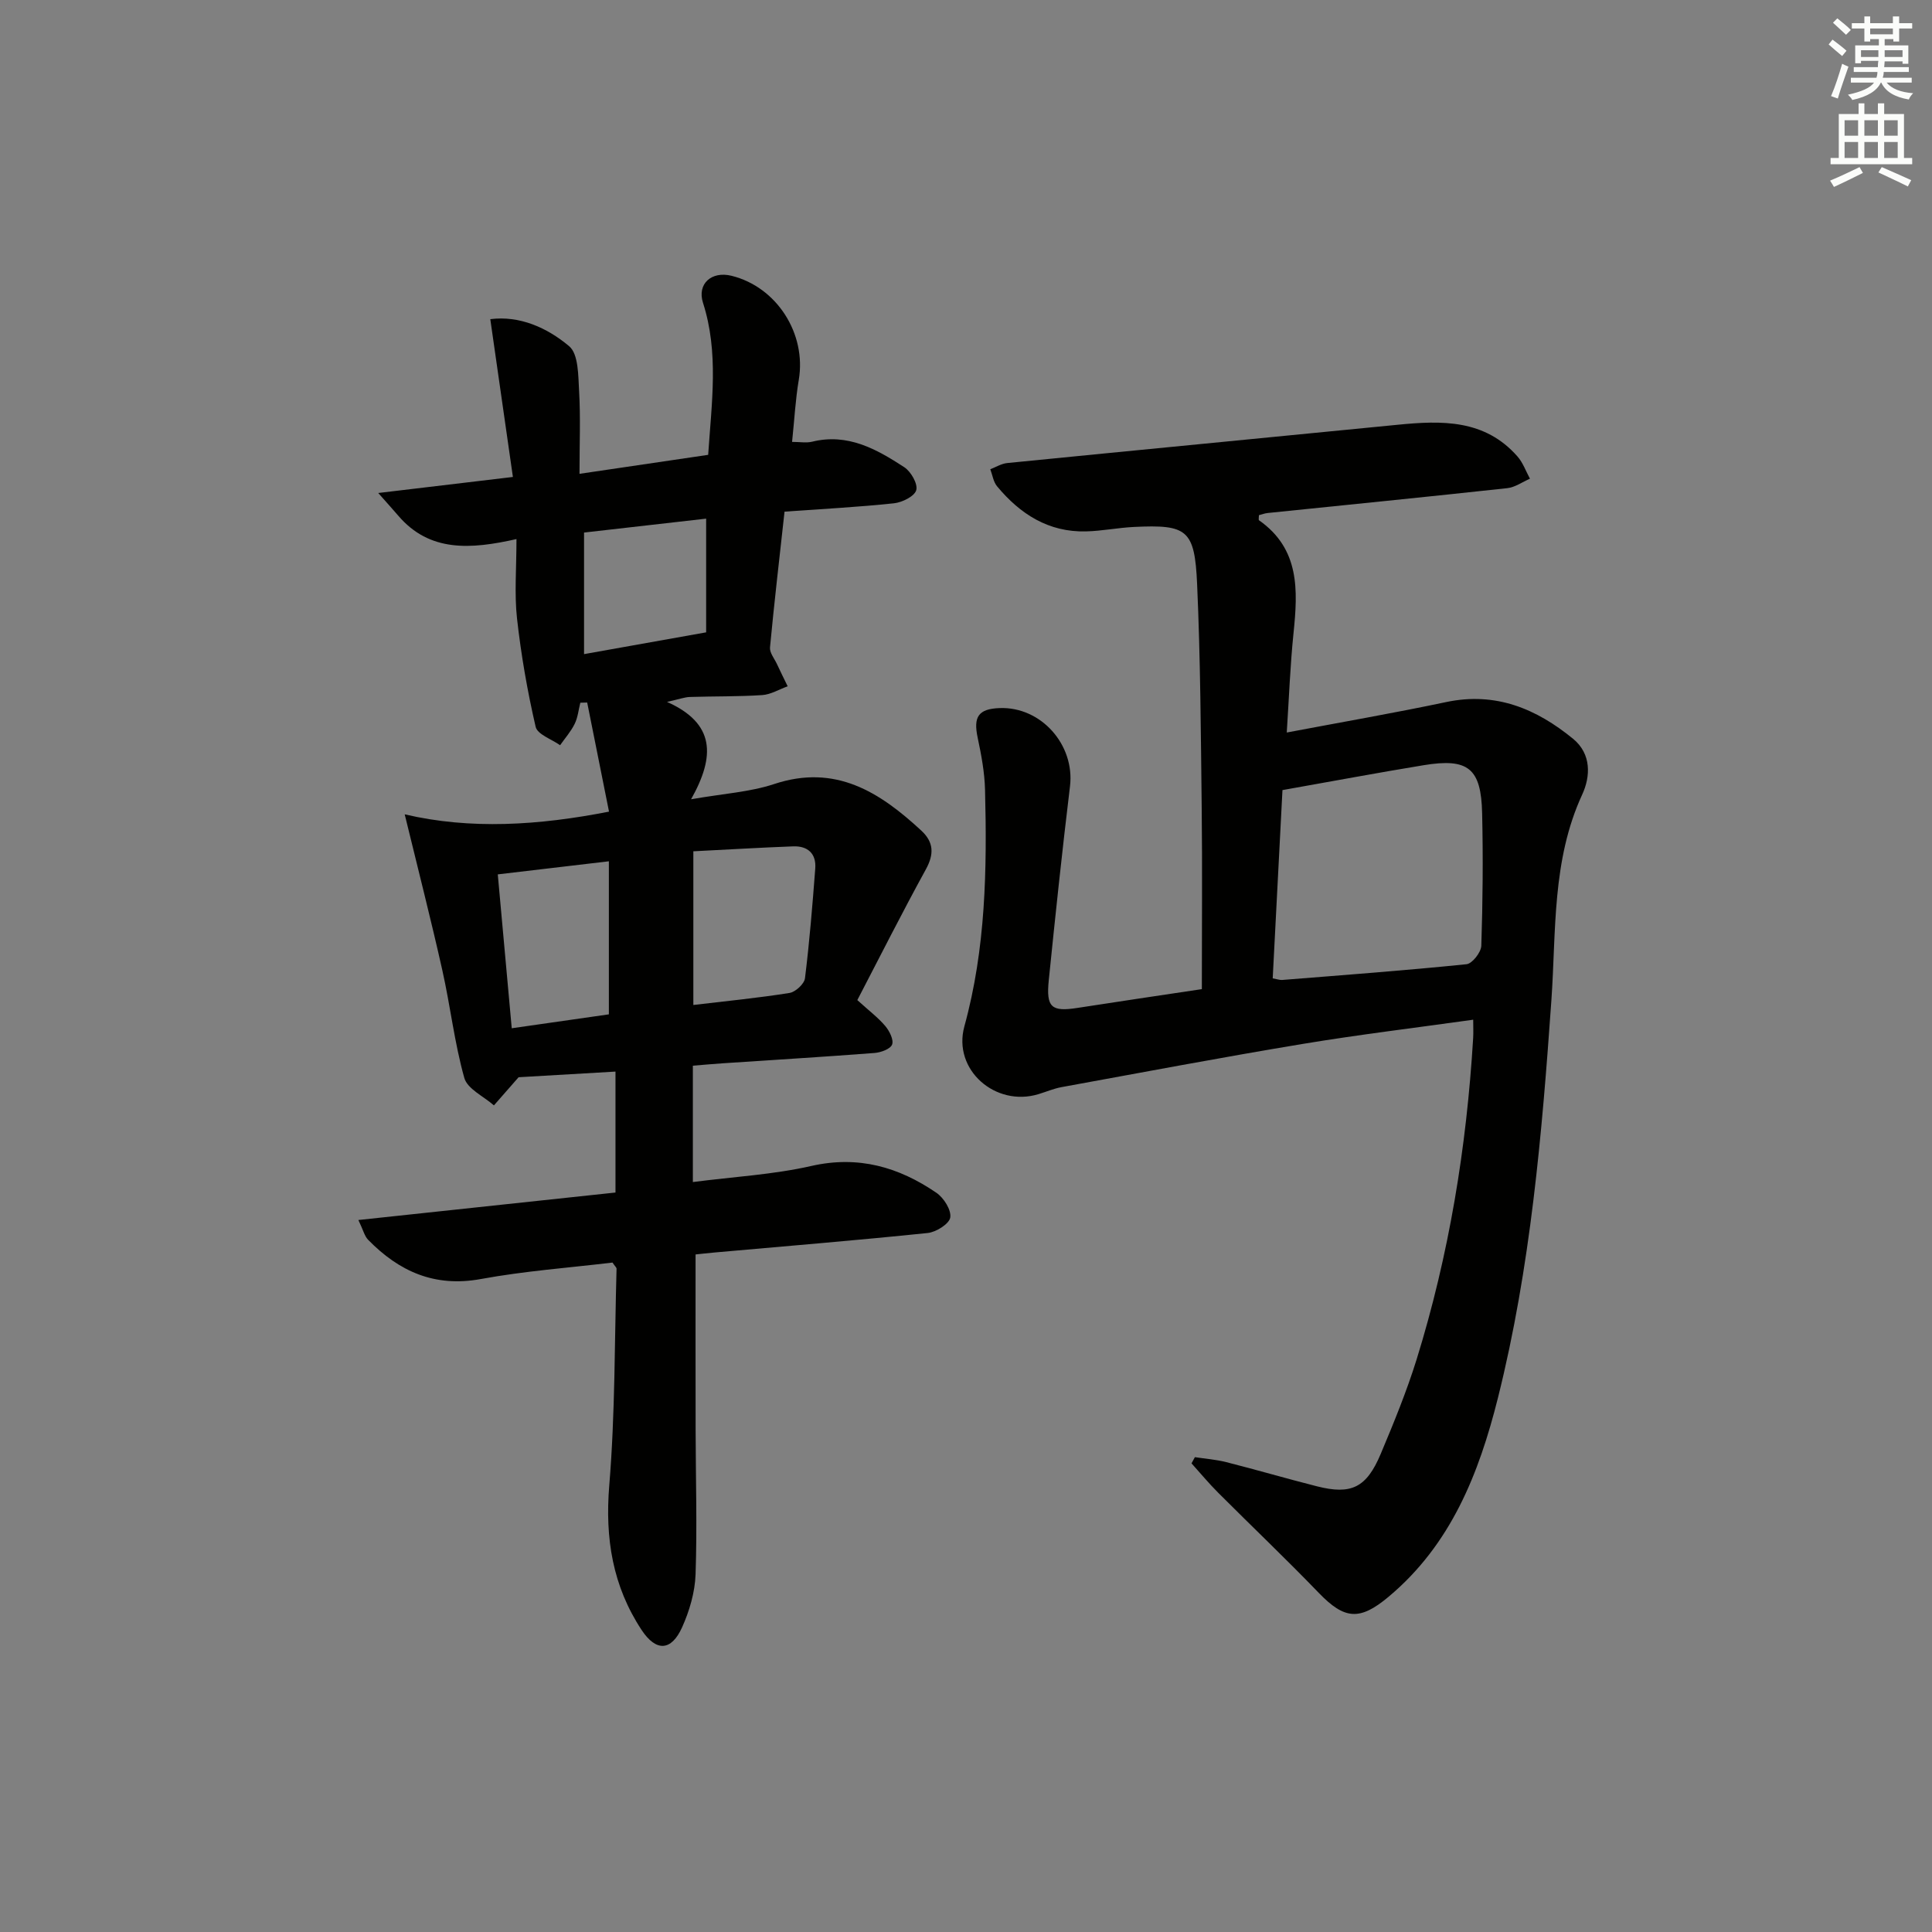 <svg enable-background="new 0 0 400 400" viewBox="0 0 400 400" xmlns="http://www.w3.org/2000/svg"><rect x="0" y="0" width="400" height="400" fill="#808080" stroke="none"/><path d="m126.81 261.4c-8.91 1.07-18.18 1.74-27.26 3.41-9.57 1.75-16.92-1.57-23.33-8.12-.74-.75-1-1.97-2.02-4.1 18.1-1.93 35.48-3.79 53.23-5.69 0-8.27 0-16.3 0-25.04-7.21.42-14.26.83-20.06 1.17-2.17 2.48-3.64 4.15-5.11 5.83-2.12-1.88-5.49-3.4-6.13-5.69-2.05-7.29-2.89-14.91-4.56-22.33-2.33-10.4-4.98-20.73-7.78-32.24 13.61 3.19 27.71 2.3 42.3-.56-1.51-7.54-3.01-15.07-4.52-22.59-.47.01-.94.02-1.42.04-.37 1.48-.52 3.07-1.18 4.4-.78 1.58-1.99 2.95-3.01 4.4-1.75-1.25-4.69-2.23-5.06-3.81-1.71-7.39-3.02-14.91-3.86-22.46-.56-5.08-.11-10.27-.11-16.41-9.42 2.12-17.97 2.77-24.48-4.85-.99-1.16-2.03-2.3-4.14-4.69 10.03-1.2 18.6-2.22 27.88-3.32-1.59-11.08-3.09-21.63-4.68-32.67 6.03-.78 11.75 1.74 16.33 5.6 1.95 1.64 1.87 6.12 2.06 9.34.31 5.45.08 10.92.08 17.08 9.28-1.37 17.91-2.64 26.64-3.93.72-10.81 2.23-21.19-1.07-31.47-1.26-3.92 1.74-6.63 5.91-5.6 9.38 2.32 15.53 11.99 13.92 21.54-.69 4.06-.9 8.21-1.39 12.85 1.63 0 2.96.25 4.15-.04 7.37-1.82 13.35 1.54 19.08 5.28 1.38.9 2.84 3.45 2.48 4.75-.35 1.27-2.91 2.54-4.61 2.72-7.41.79-14.86 1.17-22.66 1.73-1.06 9.66-2.14 18.87-3.01 28.11-.1 1.09.9 2.3 1.43 3.43.72 1.55 1.48 3.08 2.23 4.62-1.76.63-3.48 1.7-5.27 1.82-4.98.33-9.99.23-14.98.39-1.12.04-2.23.47-4.73 1.02 9.96 4.45 10.02 11.2 4.98 20.16 6.73-1.18 12.18-1.49 17.19-3.15 12.69-4.21 21.85 1.65 30.48 9.64 2.58 2.39 2.67 4.86.94 8.02-4.92 8.96-9.52 18.09-14.19 27.07 2.42 2.2 4.3 3.61 5.78 5.36.87 1.03 1.79 2.86 1.42 3.84-.36.94-2.34 1.65-3.66 1.75-10.44.8-20.9 1.43-31.35 2.13-2.12.14-4.24.34-6.24.5v24.09c8.48-1.1 16.66-1.54 24.53-3.33 9.73-2.21 18.09.22 25.9 5.56 1.52 1.04 3.11 3.56 2.86 5.11-.21 1.32-2.92 3.03-4.67 3.21-14.71 1.52-29.46 2.73-44.19 4.04-1.45.13-2.9.3-3.87.4 0 12.37-.02 24.32.01 36.27.02 9.99.33 19.99-.01 29.97-.13 3.7-1.26 7.56-2.79 10.96-2.23 4.95-5.38 5.08-8.37.57-6.01-9.1-7.61-18.99-6.71-29.93 1.23-14.89 1.09-29.9 1.51-44.86.03-.25-.32-.52-.84-1.3zm16.74-53.33c6.81-.81 13.39-1.45 19.91-2.49 1.24-.2 3.05-1.87 3.2-3.03.94-7.55 1.55-15.14 2.13-22.73.24-3.09-1.56-4.7-4.56-4.59-6.75.25-13.48.66-20.68 1.02zm-40.49-27.04c.96 10.61 1.92 21.1 2.89 31.86 7.43-1.06 14.18-2.03 20.11-2.88 0-11.11 0-21.43 0-31.69-8.11.96-15.31 1.81-23 2.71zm17.86-70.77v25.17c8.66-1.54 16.7-2.98 25.28-4.51 0-7.99 0-15.63 0-23.54-8.63.98-16.98 1.93-25.28 2.88z" fill="#010100"/><path d="m248.83 204.79c0-12.82.11-25.13-.03-37.44-.18-15.47-.26-30.95-.95-46.41-.5-11.31-2.05-12.37-13.09-11.84-3.31.16-6.6.84-9.91.92-7.76.2-13.65-3.59-18.42-9.34-.77-.93-.95-2.34-1.4-3.53 1.16-.44 2.3-1.16 3.49-1.28 26.92-2.68 53.85-5.26 80.78-7.92 9.15-.91 18.1-1.18 24.89 6.57 1.13 1.29 1.73 3.05 2.57 4.59-1.57.68-3.09 1.79-4.71 1.96-16.51 1.8-33.04 3.44-49.56 5.14-.63.06-1.24.3-1.84.45 0 .5-.12.96.02 1.06 8.46 5.94 8.05 14.5 7.14 23.35-.69 6.72-.94 13.49-1.4 20.59 11.3-2.14 22.21-4.03 33.03-6.31 10.21-2.15 18.63 1.37 26.25 7.61 3.84 3.15 3.61 7.81 1.89 11.54-6.3 13.64-5.38 28.28-6.38 42.58-1.95 27.7-4.3 55.31-11.07 82.34-3.94 15.71-9.74 30.39-22.66 41.19-5.95 4.97-9.08 4.72-14.42-.81-6.81-7.06-13.92-13.82-20.85-20.76-1.93-1.93-3.68-4.04-5.51-6.07.23-.43.47-.85.7-1.28 2.17.33 4.38.49 6.5 1.03 6.27 1.59 12.48 3.41 18.75 5 7.12 1.81 10.27.31 13.22-6.7 2.7-6.42 5.36-12.91 7.43-19.55 6.72-21.67 10.35-43.91 11.71-66.54.07-1.12.01-2.24.01-3.81-12.04 1.69-23.71 3.09-35.28 5.01-16.69 2.77-33.32 5.91-49.96 8.95-1.62.3-3.18.97-4.76 1.45-8.91 2.72-17.81-5.04-15.35-14.02 4.44-16.14 4.7-32.53 4.28-49.02-.09-3.61-.78-7.24-1.53-10.79-.91-4.3.15-5.93 4.52-6.1 8.63-.34 15.64 7.63 14.6 16.2-1.62 13.35-3.03 26.73-4.39 40.11-.58 5.7.55 6.61 5.99 5.76 8.34-1.3 16.71-2.53 25.7-3.88zm14.67-2.23c1.01.18 1.49.37 1.96.33 12.73-1.02 25.47-1.96 38.17-3.26 1.18-.12 3.01-2.46 3.06-3.82.3-9.14.38-18.3.17-27.44-.21-9.33-2.89-11.46-12.13-9.94-9.62 1.58-19.21 3.38-29.21 5.15-.66 12.84-1.33 25.72-2.02 38.98z" fill="#010100"/><g fill="#fbfcfa"><path d="m378.6 9.2.8-1c.9.7 1.9 1.4 2.9 2.3l-.9 1.1c-1.1-.9-2-1.7-2.8-2.4zm.5 10.7c.9-2.1 1.6-4.3 2.3-6.7.4.2.8.4 1.3.6-.7 2.1-1.5 4.2-2.2 6.6zm.4-15.2.9-.9c1 .8 2 1.6 2.8 2.4l-1 1c-1-.9-1.9-1.8-2.7-2.5zm12.5-1.3h1.2v1.4h2.7v1.1h-2.7v2.7h-1.2v-.5h-1.8v1.3h4.9v3.8h-1.2v-.5h-3.7c0 .4-.1.9-.1 1.2h5.1v1h-5.2c0 .5-.1.9-.2 1.2h6v1h-5.2c1.1 1.3 2.9 2 5.5 2.2-.4.4-.7.8-.9 1.3-2.9-.5-4.8-1.6-5.7-3.5h-.1c-.8 1.7-2.7 2.9-5.9 3.6-.2-.4-.6-.8-.9-1.1 2.8-.6 4.6-1.4 5.4-2.5h-4.8v-1h5.3c.1-.3.2-.7.2-1.2h-4.9v-1h5c0-.4 0-.8.1-1.3h-3.6v.5h-1.2v-3.7h4.9v-1.3h-1.8v.5h-1.2v-2.7h-2.6v-1.1h2.6v-1.4h1.2v1.4h4.7v-1.4zm-6.7 8.4h3.6c0-.4 0-.9 0-1.4h-3.6zm1.9-4.7h4.7v-1.2h-4.7zm6.7 3.3h-3.7v1.4h3.7z"/><path d="m384.7 21.4h1.3v2.2h2.8v-2.2h1.3v2.2h4.1v9.1h1.7v1.3h-16.9v-1.3h1.7v-9.1h4.1v-2.2zm.3 13.2.7 1.2c-1.8.9-3.8 1.9-6 2.9-.2-.4-.5-.8-.8-1.3 2.4-1 4.4-2 6.1-2.8zm-3.1-6.5h2.8v-3.2h-2.8zm0 4.6h2.8v-3.3h-2.8zm4.1-4.6h2.8v-3.2h-2.8zm0 4.6h2.8v-3.3h-2.8v3.2zm3.6 1.9c2.1.9 4.1 1.8 6.1 2.7l-.7 1.3c-2.2-1.1-4.2-2-6.1-2.9zm3.3-9.7h-2.8v3.2h2.8zm-2.8 7.8h2.8v-3.3h-2.8z"/></g></svg>